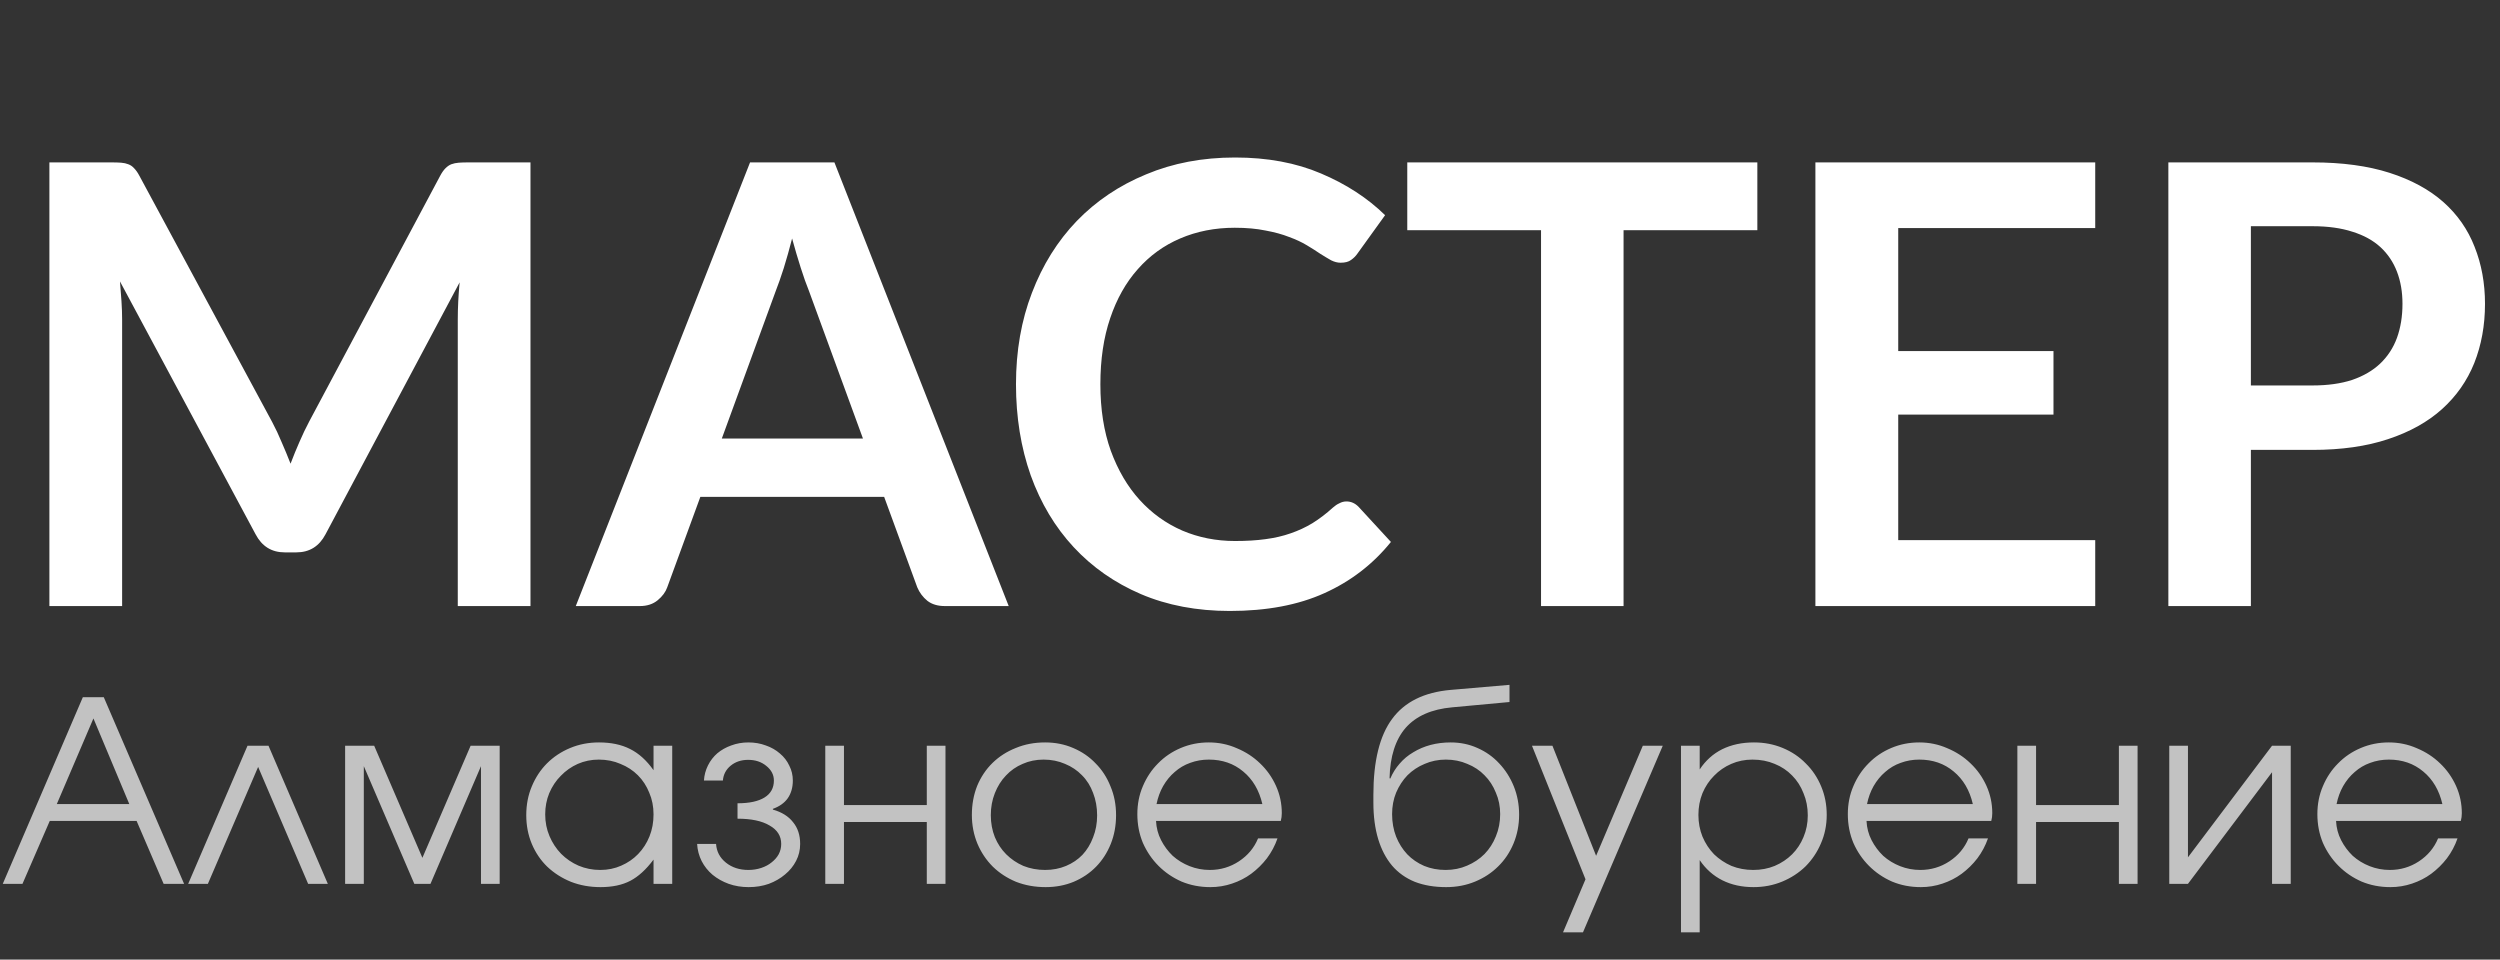 <?xml version="1.0" encoding="UTF-8"?> <svg xmlns="http://www.w3.org/2000/svg" width="99" height="38" viewBox="0 0 99 38" fill="none"><rect x="0" y="0" width="99" height="38" fill="#333333" stroke="none"/><path d="M21.007 6.431V24H18.128V12.652C18.128 12.198 18.152 11.708 18.201 11.182L12.891 21.157C12.64 21.635 12.255 21.874 11.737 21.874H11.275C10.757 21.874 10.372 21.635 10.121 21.157L4.751 11.145C4.775 11.413 4.795 11.676 4.811 11.935C4.828 12.194 4.836 12.433 4.836 12.652V24H1.956V6.431H4.423C4.568 6.431 4.694 6.435 4.799 6.443C4.905 6.451 4.998 6.472 5.079 6.504C5.168 6.536 5.245 6.589 5.31 6.662C5.382 6.735 5.451 6.832 5.516 6.954L10.777 16.71C10.915 16.969 11.04 17.236 11.154 17.512C11.275 17.787 11.393 18.071 11.506 18.362C11.619 18.063 11.737 17.775 11.858 17.5C11.98 17.216 12.11 16.945 12.247 16.686L17.435 6.954C17.5 6.832 17.569 6.735 17.642 6.662C17.715 6.589 17.792 6.536 17.873 6.504C17.962 6.472 18.059 6.451 18.164 6.443C18.27 6.435 18.395 6.431 18.541 6.431H21.007ZM34.173 17.366L32.035 11.522C31.93 11.263 31.82 10.955 31.707 10.598C31.593 10.242 31.48 9.857 31.367 9.444C31.261 9.857 31.152 10.246 31.039 10.611C30.925 10.967 30.816 11.279 30.711 11.546L28.584 17.366H34.173ZM39.945 24H37.417C37.134 24 36.903 23.931 36.725 23.793C36.547 23.648 36.413 23.469 36.324 23.259L35.012 19.675H27.734L26.422 23.259C26.357 23.445 26.231 23.615 26.045 23.769C25.859 23.923 25.624 24 25.34 24H22.801L29.702 6.431H33.043L39.945 24ZM53.319 19.857C53.497 19.857 53.655 19.926 53.793 20.063L55.081 21.461C54.368 22.344 53.489 23.02 52.444 23.49C51.407 23.959 50.16 24.194 48.702 24.194C47.398 24.194 46.223 23.972 45.178 23.526C44.142 23.081 43.255 22.461 42.517 21.667C41.78 20.873 41.213 19.926 40.816 18.824C40.428 17.723 40.233 16.52 40.233 15.216C40.233 13.895 40.444 12.688 40.865 11.595C41.286 10.493 41.877 9.546 42.639 8.752C43.408 7.958 44.324 7.342 45.385 6.905C46.446 6.459 47.62 6.237 48.908 6.237C50.188 6.237 51.322 6.447 52.31 6.869C53.307 7.29 54.153 7.84 54.85 8.521L53.756 10.04C53.691 10.137 53.606 10.222 53.501 10.295C53.404 10.368 53.266 10.404 53.088 10.404C52.966 10.404 52.841 10.372 52.711 10.307C52.582 10.234 52.44 10.149 52.286 10.052C52.132 9.947 51.954 9.833 51.751 9.712C51.549 9.59 51.314 9.481 51.047 9.384C50.779 9.278 50.468 9.193 50.111 9.128C49.763 9.056 49.358 9.019 48.896 9.019C48.111 9.019 47.39 9.161 46.733 9.444C46.086 9.72 45.527 10.125 45.057 10.659C44.587 11.186 44.222 11.834 43.963 12.603C43.704 13.365 43.575 14.235 43.575 15.216C43.575 16.204 43.712 17.083 43.988 17.852C44.271 18.622 44.652 19.27 45.13 19.796C45.608 20.323 46.17 20.728 46.819 21.011C47.467 21.287 48.163 21.424 48.908 21.424C49.354 21.424 49.755 21.4 50.111 21.351C50.476 21.303 50.808 21.226 51.108 21.12C51.415 21.015 51.703 20.881 51.97 20.72C52.245 20.549 52.517 20.343 52.784 20.1C52.865 20.027 52.95 19.97 53.039 19.93C53.128 19.881 53.222 19.857 53.319 19.857ZM69.591 9.116H64.293V24H61.025V9.116H55.728V6.431H69.591V9.116ZM75.17 9.031V13.903H81.318V16.418H75.17V21.388H82.971V24H71.89V6.431H82.971V9.031H75.17ZM91.578 15.264C92.177 15.264 92.699 15.191 93.145 15.045C93.59 14.892 93.959 14.677 94.251 14.402C94.55 14.118 94.773 13.778 94.919 13.381C95.065 12.976 95.138 12.526 95.138 12.032C95.138 11.562 95.065 11.137 94.919 10.757C94.773 10.376 94.554 10.052 94.263 9.784C93.971 9.517 93.603 9.315 93.157 9.177C92.712 9.031 92.185 8.958 91.578 8.958H89.135V15.264H91.578ZM91.578 6.431C92.752 6.431 93.769 6.569 94.627 6.844C95.486 7.12 96.195 7.504 96.754 7.998C97.312 8.493 97.725 9.084 97.993 9.772C98.268 10.461 98.406 11.214 98.406 12.032C98.406 12.883 98.264 13.664 97.981 14.377C97.697 15.082 97.272 15.689 96.705 16.2C96.138 16.71 95.425 17.107 94.567 17.39C93.716 17.674 92.72 17.816 91.578 17.816H89.135V24H85.867V6.431H91.578Z" fill="white"></path><path d="M0.11 35L3.28 27.61H4.11L7.29 35H6.48L5.41 32.51H1.97L0.89 35H0.11ZM2.25 31.84H5.12L3.7 28.45L2.25 31.84ZM7.452 35L9.802 29.53H10.632L12.982 35H12.202L10.222 30.37L8.232 35H7.452ZM13.667 35V29.53H14.817L16.727 33.97L18.637 29.53H19.787V35H19.047V30.34L17.047 35H16.407L14.407 30.34V35H13.667ZM20.84 32.28C20.84 31.867 20.913 31.487 21.06 31.14C21.207 30.787 21.407 30.483 21.66 30.23C21.92 29.97 22.227 29.767 22.58 29.62C22.933 29.473 23.313 29.4 23.72 29.4C24.2 29.4 24.61 29.487 24.95 29.66C25.297 29.833 25.607 30.113 25.88 30.5V29.53H26.62V35H25.88V34.04C25.587 34.433 25.28 34.713 24.96 34.88C24.64 35.047 24.247 35.13 23.78 35.13C23.36 35.13 22.97 35.06 22.61 34.92C22.25 34.773 21.937 34.573 21.67 34.32C21.41 34.067 21.207 33.767 21.06 33.42C20.913 33.067 20.84 32.687 20.84 32.28ZM21.59 32.25C21.59 32.557 21.647 32.843 21.76 33.11C21.873 33.377 22.027 33.61 22.22 33.81C22.42 34.01 22.65 34.167 22.91 34.28C23.177 34.393 23.463 34.45 23.77 34.45C24.07 34.45 24.347 34.393 24.6 34.28C24.86 34.167 25.083 34.013 25.27 33.82C25.463 33.62 25.613 33.387 25.72 33.12C25.827 32.853 25.88 32.563 25.88 32.25C25.88 31.937 25.823 31.65 25.71 31.39C25.603 31.123 25.453 30.893 25.26 30.7C25.067 30.507 24.837 30.357 24.57 30.25C24.31 30.137 24.023 30.08 23.71 30.08C23.417 30.08 23.14 30.137 22.88 30.25C22.627 30.363 22.403 30.52 22.21 30.72C22.017 30.913 21.863 31.143 21.75 31.41C21.643 31.67 21.59 31.95 21.59 32.25ZM27.606 33.42H28.356C28.376 33.72 28.506 33.967 28.746 34.16C28.986 34.353 29.283 34.45 29.636 34.45C29.816 34.45 29.986 34.423 30.146 34.37C30.306 34.317 30.443 34.243 30.556 34.15C30.676 34.057 30.769 33.95 30.836 33.83C30.903 33.703 30.936 33.567 30.936 33.42C30.936 33.107 30.783 32.863 30.476 32.69C30.176 32.51 29.753 32.42 29.206 32.42V31.81C29.673 31.81 30.029 31.733 30.276 31.58C30.523 31.427 30.646 31.203 30.646 30.91C30.646 30.683 30.546 30.49 30.346 30.33C30.153 30.17 29.913 30.09 29.626 30.09C29.353 30.09 29.123 30.167 28.936 30.32C28.749 30.473 28.646 30.67 28.626 30.91H27.876C27.889 30.697 27.943 30.497 28.036 30.31C28.129 30.123 28.253 29.963 28.406 29.83C28.566 29.697 28.749 29.593 28.956 29.52C29.169 29.44 29.396 29.4 29.636 29.4C29.883 29.4 30.113 29.44 30.326 29.52C30.539 29.593 30.726 29.7 30.886 29.84C31.046 29.973 31.169 30.133 31.256 30.32C31.349 30.5 31.396 30.697 31.396 30.91C31.396 31.183 31.329 31.417 31.196 31.61C31.063 31.797 30.866 31.937 30.606 32.03V32.06C30.959 32.16 31.226 32.327 31.406 32.56C31.593 32.787 31.686 33.073 31.686 33.42C31.686 33.66 31.633 33.883 31.526 34.09C31.419 34.297 31.273 34.477 31.086 34.63C30.906 34.783 30.693 34.907 30.446 35C30.199 35.087 29.933 35.13 29.646 35.13C29.366 35.13 29.103 35.087 28.856 35C28.616 34.913 28.403 34.793 28.216 34.64C28.036 34.487 27.893 34.307 27.786 34.1C27.679 33.887 27.619 33.66 27.606 33.42ZM32.681 35V29.53H33.421V31.88H36.701V29.53H37.441V35H36.701V32.55H33.421V35H32.681ZM38.486 32.27C38.486 31.857 38.556 31.473 38.696 31.12C38.843 30.767 39.046 30.463 39.306 30.21C39.566 29.957 39.873 29.76 40.226 29.62C40.58 29.473 40.966 29.4 41.386 29.4C41.786 29.4 42.156 29.473 42.496 29.62C42.843 29.767 43.14 29.97 43.386 30.23C43.64 30.483 43.836 30.787 43.976 31.14C44.123 31.487 44.196 31.867 44.196 32.28C44.196 32.693 44.126 33.073 43.986 33.42C43.846 33.767 43.653 34.067 43.406 34.32C43.16 34.573 42.863 34.773 42.516 34.92C42.176 35.06 41.806 35.13 41.406 35.13C40.986 35.13 40.596 35.06 40.236 34.92C39.883 34.773 39.576 34.573 39.316 34.32C39.056 34.06 38.853 33.757 38.706 33.41C38.56 33.057 38.486 32.677 38.486 32.27ZM41.386 34.45C41.686 34.45 41.963 34.397 42.216 34.29C42.47 34.183 42.686 34.037 42.866 33.85C43.046 33.657 43.186 33.427 43.286 33.16C43.393 32.893 43.446 32.603 43.446 32.29C43.446 31.97 43.393 31.673 43.286 31.4C43.186 31.127 43.04 30.893 42.846 30.7C42.66 30.507 42.436 30.357 42.176 30.25C41.916 30.137 41.633 30.08 41.326 30.08C41.026 30.08 40.75 30.137 40.496 30.25C40.243 30.357 40.023 30.51 39.836 30.71C39.65 30.903 39.503 31.137 39.396 31.41C39.29 31.677 39.236 31.967 39.236 32.28C39.236 32.593 39.29 32.883 39.396 33.15C39.503 33.41 39.653 33.637 39.846 33.83C40.04 34.023 40.266 34.177 40.526 34.29C40.793 34.397 41.08 34.45 41.386 34.45ZM49.819 33.2H50.589C50.489 33.487 50.349 33.75 50.169 33.99C49.989 34.223 49.782 34.427 49.549 34.6C49.322 34.767 49.069 34.897 48.789 34.99C48.516 35.083 48.229 35.13 47.929 35.13C47.523 35.13 47.142 35.057 46.789 34.91C46.443 34.757 46.139 34.55 45.879 34.29C45.619 34.03 45.413 33.727 45.259 33.38C45.112 33.027 45.039 32.647 45.039 32.24C45.039 31.84 45.112 31.47 45.259 31.13C45.406 30.783 45.606 30.483 45.859 30.23C46.112 29.97 46.413 29.767 46.759 29.62C47.106 29.473 47.476 29.4 47.869 29.4C48.263 29.4 48.633 29.477 48.979 29.63C49.333 29.777 49.639 29.977 49.899 30.23C50.166 30.483 50.376 30.78 50.529 31.12C50.682 31.46 50.759 31.82 50.759 32.2C50.759 32.253 50.756 32.307 50.749 32.36C50.742 32.407 50.733 32.457 50.719 32.51H45.779C45.792 32.783 45.859 33.037 45.979 33.27C46.099 33.503 46.252 33.71 46.439 33.89C46.633 34.063 46.856 34.2 47.109 34.3C47.362 34.4 47.629 34.45 47.909 34.45C48.329 34.45 48.712 34.337 49.059 34.11C49.413 33.877 49.666 33.573 49.819 33.2ZM45.799 31.84H49.989C49.862 31.293 49.609 30.863 49.229 30.55C48.856 30.237 48.403 30.08 47.869 30.08C47.609 30.08 47.362 30.123 47.129 30.21C46.903 30.29 46.699 30.41 46.519 30.57C46.339 30.723 46.186 30.91 46.059 31.13C45.939 31.343 45.852 31.58 45.799 31.84ZM55.026 30.82L55.056 30.83C55.15 30.61 55.273 30.413 55.426 30.24C55.58 30.06 55.76 29.91 55.967 29.79C56.173 29.663 56.4 29.567 56.647 29.5C56.9 29.433 57.166 29.4 57.447 29.4C57.827 29.4 58.18 29.473 58.507 29.62C58.84 29.767 59.127 29.97 59.367 30.23C59.613 30.49 59.806 30.793 59.947 31.14C60.087 31.487 60.157 31.86 60.157 32.26C60.157 32.667 60.083 33.047 59.937 33.4C59.79 33.753 59.587 34.057 59.327 34.31C59.073 34.563 58.77 34.763 58.416 34.91C58.063 35.057 57.68 35.13 57.267 35.13C56.8 35.13 56.386 35.06 56.026 34.92C55.666 34.773 55.367 34.56 55.127 34.28C54.886 33.993 54.703 33.643 54.577 33.23C54.45 32.81 54.386 32.327 54.386 31.78V31.48C54.386 30.14 54.633 29.137 55.127 28.47C55.62 27.797 56.393 27.413 57.447 27.32L59.776 27.12V27.8L57.507 28.01C56.693 28.083 56.08 28.353 55.666 28.82C55.26 29.287 55.047 29.953 55.026 30.82ZM57.246 34.45C57.553 34.45 57.837 34.393 58.096 34.28C58.363 34.167 58.593 34.013 58.786 33.82C58.98 33.62 59.13 33.387 59.236 33.12C59.35 32.847 59.407 32.553 59.407 32.24C59.407 31.933 59.35 31.65 59.236 31.39C59.13 31.123 58.98 30.893 58.786 30.7C58.6 30.507 58.373 30.357 58.106 30.25C57.846 30.137 57.563 30.08 57.257 30.08C56.956 30.08 56.676 30.137 56.416 30.25C56.157 30.357 55.93 30.507 55.736 30.7C55.55 30.893 55.4 31.123 55.286 31.39C55.18 31.65 55.127 31.933 55.127 32.24C55.127 32.56 55.18 32.857 55.286 33.13C55.393 33.397 55.54 33.63 55.727 33.83C55.913 34.023 56.136 34.177 56.397 34.29C56.657 34.397 56.94 34.45 57.246 34.45ZM61.896 36.92L62.786 34.82L60.666 29.53H61.476L63.206 33.89L65.056 29.53H65.846L62.686 36.92H61.896ZM66.567 36.92V29.53H67.308V30.47C67.541 30.117 67.838 29.85 68.198 29.67C68.564 29.49 68.984 29.4 69.457 29.4C69.864 29.4 70.244 29.473 70.597 29.62C70.951 29.767 71.254 29.97 71.507 30.23C71.767 30.483 71.971 30.787 72.118 31.14C72.264 31.487 72.338 31.863 72.338 32.27C72.338 32.677 72.261 33.053 72.108 33.4C71.961 33.747 71.757 34.05 71.498 34.31C71.237 34.563 70.931 34.763 70.578 34.91C70.224 35.057 69.844 35.13 69.438 35.13C68.978 35.13 68.567 35.04 68.207 34.86C67.847 34.68 67.547 34.413 67.308 34.06V36.92H66.567ZM69.427 34.45C69.734 34.45 70.017 34.397 70.278 34.29C70.544 34.177 70.774 34.023 70.968 33.83C71.161 33.637 71.311 33.41 71.418 33.15C71.531 32.883 71.588 32.597 71.588 32.29C71.588 31.97 71.531 31.677 71.418 31.41C71.311 31.137 71.161 30.903 70.968 30.71C70.774 30.51 70.544 30.357 70.278 30.25C70.011 30.137 69.718 30.08 69.397 30.08C69.097 30.08 68.817 30.137 68.558 30.25C68.297 30.363 68.071 30.52 67.877 30.72C67.684 30.913 67.531 31.143 67.418 31.41C67.311 31.677 67.257 31.963 67.257 32.27C67.257 32.577 67.311 32.863 67.418 33.13C67.531 33.397 67.684 33.63 67.877 33.83C68.078 34.023 68.308 34.177 68.567 34.29C68.834 34.397 69.121 34.45 69.427 34.45ZM77.954 33.2H78.724C78.624 33.487 78.484 33.75 78.304 33.99C78.124 34.223 77.917 34.427 77.684 34.6C77.457 34.767 77.204 34.897 76.924 34.99C76.651 35.083 76.364 35.13 76.064 35.13C75.657 35.13 75.277 35.057 74.924 34.91C74.577 34.757 74.274 34.55 74.014 34.29C73.754 34.03 73.547 33.727 73.394 33.38C73.247 33.027 73.174 32.647 73.174 32.24C73.174 31.84 73.247 31.47 73.394 31.13C73.541 30.783 73.741 30.483 73.994 30.23C74.247 29.97 74.547 29.767 74.894 29.62C75.241 29.473 75.611 29.4 76.004 29.4C76.397 29.4 76.767 29.477 77.114 29.63C77.467 29.777 77.774 29.977 78.034 30.23C78.301 30.483 78.511 30.78 78.664 31.12C78.817 31.46 78.894 31.82 78.894 32.2C78.894 32.253 78.891 32.307 78.884 32.36C78.877 32.407 78.867 32.457 78.854 32.51H73.914C73.927 32.783 73.994 33.037 74.114 33.27C74.234 33.503 74.387 33.71 74.574 33.89C74.767 34.063 74.991 34.2 75.244 34.3C75.497 34.4 75.764 34.45 76.044 34.45C76.464 34.45 76.847 34.337 77.194 34.11C77.547 33.877 77.801 33.573 77.954 33.2ZM73.934 31.84H78.124C77.997 31.293 77.744 30.863 77.364 30.55C76.991 30.237 76.537 30.08 76.004 30.08C75.744 30.08 75.497 30.123 75.264 30.21C75.037 30.29 74.834 30.41 74.654 30.57C74.474 30.723 74.321 30.91 74.194 31.13C74.074 31.343 73.987 31.58 73.934 31.84ZM79.888 35V29.53H80.628V31.88H83.908V29.53H84.648V35H83.908V32.55H80.628V35H79.888ZM85.903 35V29.53H86.643V33.95L89.973 29.53H90.713V35H89.973V30.58L86.643 35H85.903ZM96.548 33.2H97.318C97.218 33.487 97.078 33.75 96.898 33.99C96.718 34.223 96.511 34.427 96.278 34.6C96.051 34.767 95.798 34.897 95.518 34.99C95.244 35.083 94.958 35.13 94.658 35.13C94.251 35.13 93.871 35.057 93.518 34.91C93.171 34.757 92.868 34.55 92.608 34.29C92.348 34.03 92.141 33.727 91.988 33.38C91.841 33.027 91.768 32.647 91.768 32.24C91.768 31.84 91.841 31.47 91.988 31.13C92.134 30.783 92.334 30.483 92.588 30.23C92.841 29.97 93.141 29.767 93.488 29.62C93.834 29.473 94.204 29.4 94.598 29.4C94.991 29.4 95.361 29.477 95.708 29.63C96.061 29.777 96.368 29.977 96.628 30.23C96.894 30.483 97.104 30.78 97.258 31.12C97.411 31.46 97.488 31.82 97.488 32.2C97.488 32.253 97.484 32.307 97.478 32.36C97.471 32.407 97.461 32.457 97.448 32.51H92.508C92.521 32.783 92.588 33.037 92.708 33.27C92.828 33.503 92.981 33.71 93.168 33.89C93.361 34.063 93.584 34.2 93.838 34.3C94.091 34.4 94.358 34.45 94.638 34.45C95.058 34.45 95.441 34.337 95.788 34.11C96.141 33.877 96.394 33.573 96.548 33.2ZM92.528 31.84H96.718C96.591 31.293 96.338 30.863 95.958 30.55C95.584 30.237 95.131 30.08 94.598 30.08C94.338 30.08 94.091 30.123 93.858 30.21C93.631 30.29 93.428 30.41 93.248 30.57C93.068 30.723 92.914 30.91 92.788 31.13C92.668 31.343 92.581 31.58 92.528 31.84Z" fill="white" fill-opacity="0.7"></path></svg> 